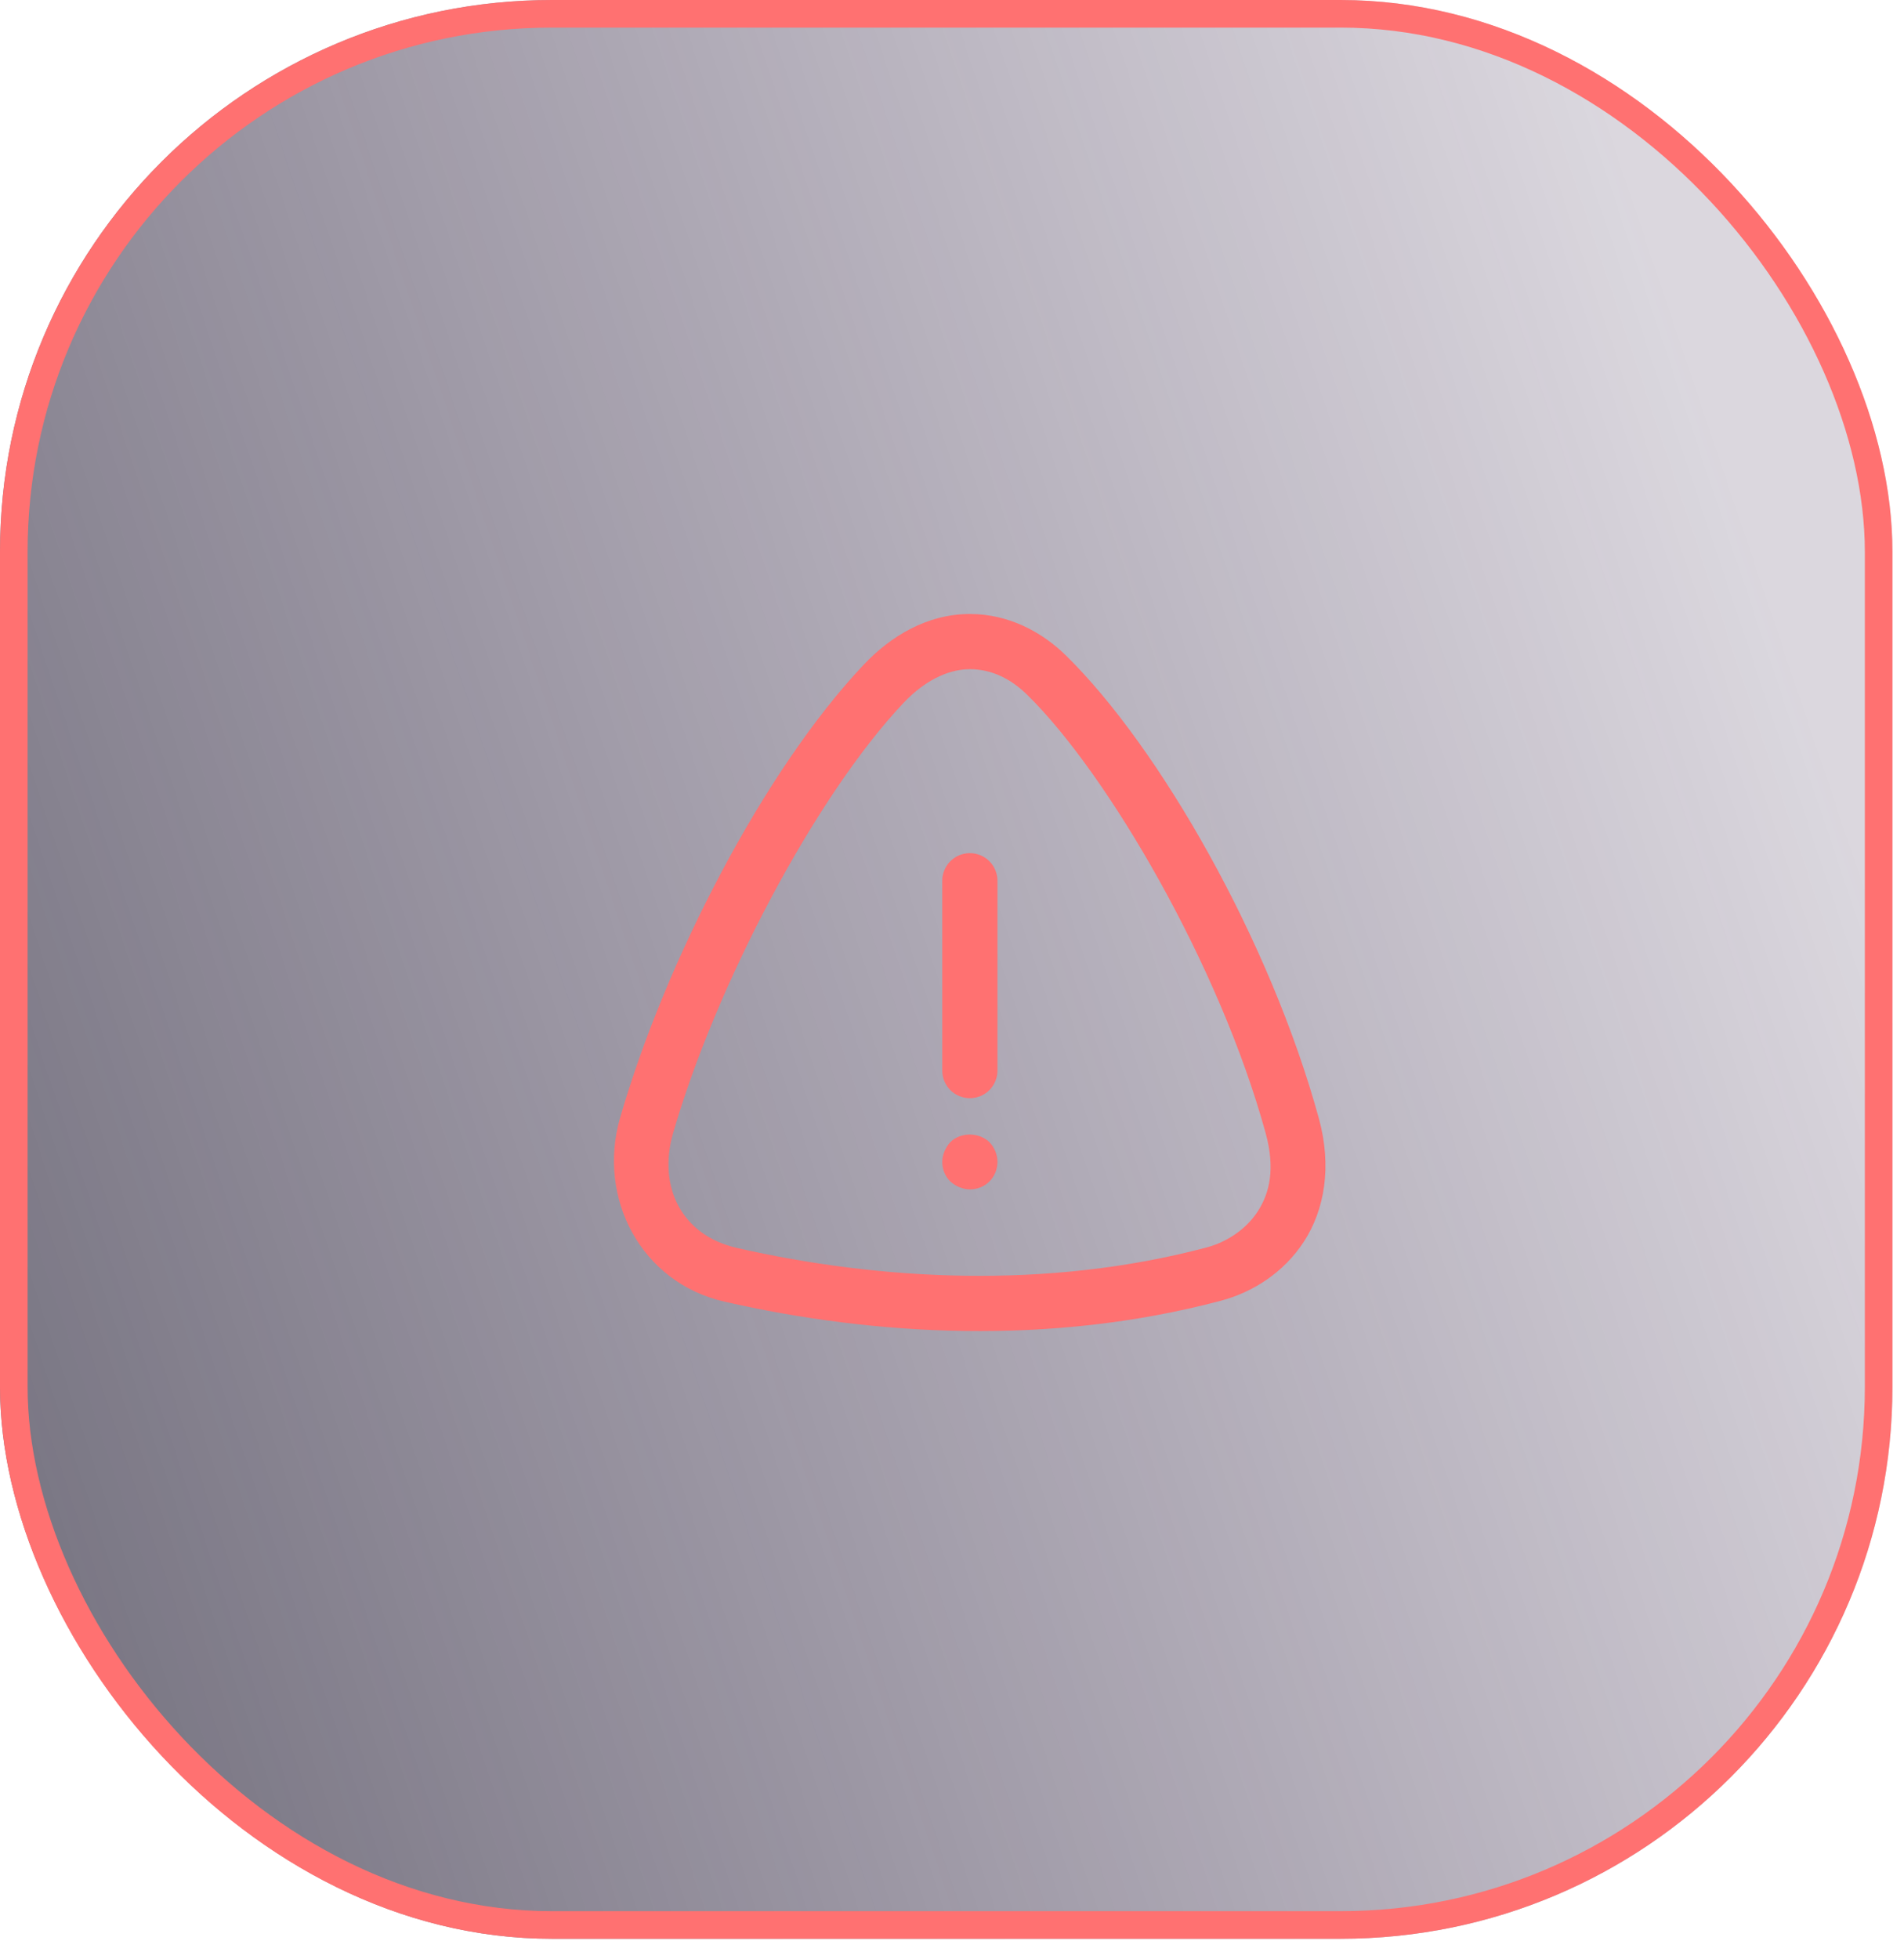 <svg width="69" height="71" viewBox="0 0 69 71" fill="none" xmlns="http://www.w3.org/2000/svg">
<g filter="url(#filter0_b_319_5529)">
<rect width="68.581" height="70.254" rx="20" fill="url(#paint0_linear_319_5529)" fill-opacity="0.8"/>
<path d="M35.147 22.249C33.586 22.249 32.263 23.069 31.308 24.079C27.692 27.898 24.098 34.854 22.468 40.52C21.641 43.396 23.211 46.474 26.259 47.169C31.666 48.401 38.046 48.777 44.237 47.136C45.389 46.831 46.521 46.123 47.259 44.983C47.996 43.844 48.276 42.281 47.796 40.53C46.024 34.069 42.018 27.081 38.636 23.759C37.763 22.902 36.558 22.249 35.147 22.249ZM35.147 24.249C35.947 24.249 36.646 24.607 37.233 25.185C40.153 28.052 44.206 35.003 45.866 41.06C46.221 42.355 46.01 43.233 45.581 43.895C45.152 44.558 44.442 45.014 43.726 45.204C37.939 46.739 31.861 46.395 26.702 45.22C24.703 44.764 23.834 43.006 24.39 41.073C25.92 35.754 29.538 28.855 32.759 25.454C32.759 25.454 32.76 25.454 32.761 25.454C33.451 24.724 34.305 24.249 35.147 24.249ZM35.132 30.915C35.001 30.917 34.871 30.945 34.75 30.997C34.63 31.049 34.521 31.125 34.429 31.219C34.338 31.313 34.266 31.425 34.218 31.547C34.169 31.669 34.145 31.799 34.147 31.931V38.78C34.146 38.913 34.17 39.044 34.219 39.167C34.269 39.29 34.342 39.402 34.435 39.497C34.528 39.591 34.639 39.666 34.761 39.717C34.884 39.768 35.015 39.794 35.147 39.794C35.28 39.794 35.411 39.768 35.533 39.717C35.656 39.666 35.767 39.591 35.86 39.497C35.953 39.402 36.026 39.29 36.075 39.167C36.125 39.044 36.149 38.913 36.147 38.78V31.931C36.15 31.797 36.125 31.664 36.074 31.54C36.024 31.415 35.949 31.303 35.855 31.208C35.76 31.113 35.647 31.038 35.523 30.988C35.399 30.938 35.266 30.913 35.132 30.915ZM35.144 41.112C34.882 41.112 34.621 41.205 34.437 41.39C34.346 41.491 34.278 41.6 34.227 41.72C34.178 41.84 34.147 41.969 34.147 42.099C34.147 42.369 34.246 42.62 34.437 42.81C34.536 42.9 34.647 42.969 34.767 43.019C34.887 43.069 35.017 43.099 35.147 43.099C35.417 43.099 35.668 43 35.858 42.81C36.047 42.621 36.147 42.37 36.147 42.099C36.147 41.839 36.038 41.58 35.858 41.39C35.668 41.205 35.405 41.112 35.144 41.112Z" fill="#FF7171"/>
<rect x="0.5" y="0.5" width="67.581" height="69.254" rx="19.5" stroke="#FF7171"/>
</g>
<defs>
<filter id="filter0_b_319_5529" x="-54" y="-54" width="176.581" height="178.254" filterUnits="userSpaceOnUse" color-interpolation-filters="sRGB">
<feFlood flood-opacity="0" result="BackgroundImageFix"/>
<feGaussianBlur in="BackgroundImageFix" stdDeviation="27"/>
<feComposite in2="SourceAlpha" operator="in" result="effect1_backgroundBlur_319_5529"/>
<feBlend mode="normal" in="SourceGraphic" in2="effect1_backgroundBlur_319_5529" result="shape"/>
</filter>
<linearGradient id="paint0_linear_319_5529" x1="-2.70248e-06" y1="77.835" x2="74.841" y2="52.629" gradientUnits="userSpaceOnUse">
<stop stop-color="#302D3F" stop-opacity="0.87"/>
<stop offset="1" stop-color="#29143D" stop-opacity="0.21"/>
</linearGradient>
</defs>
</svg>
